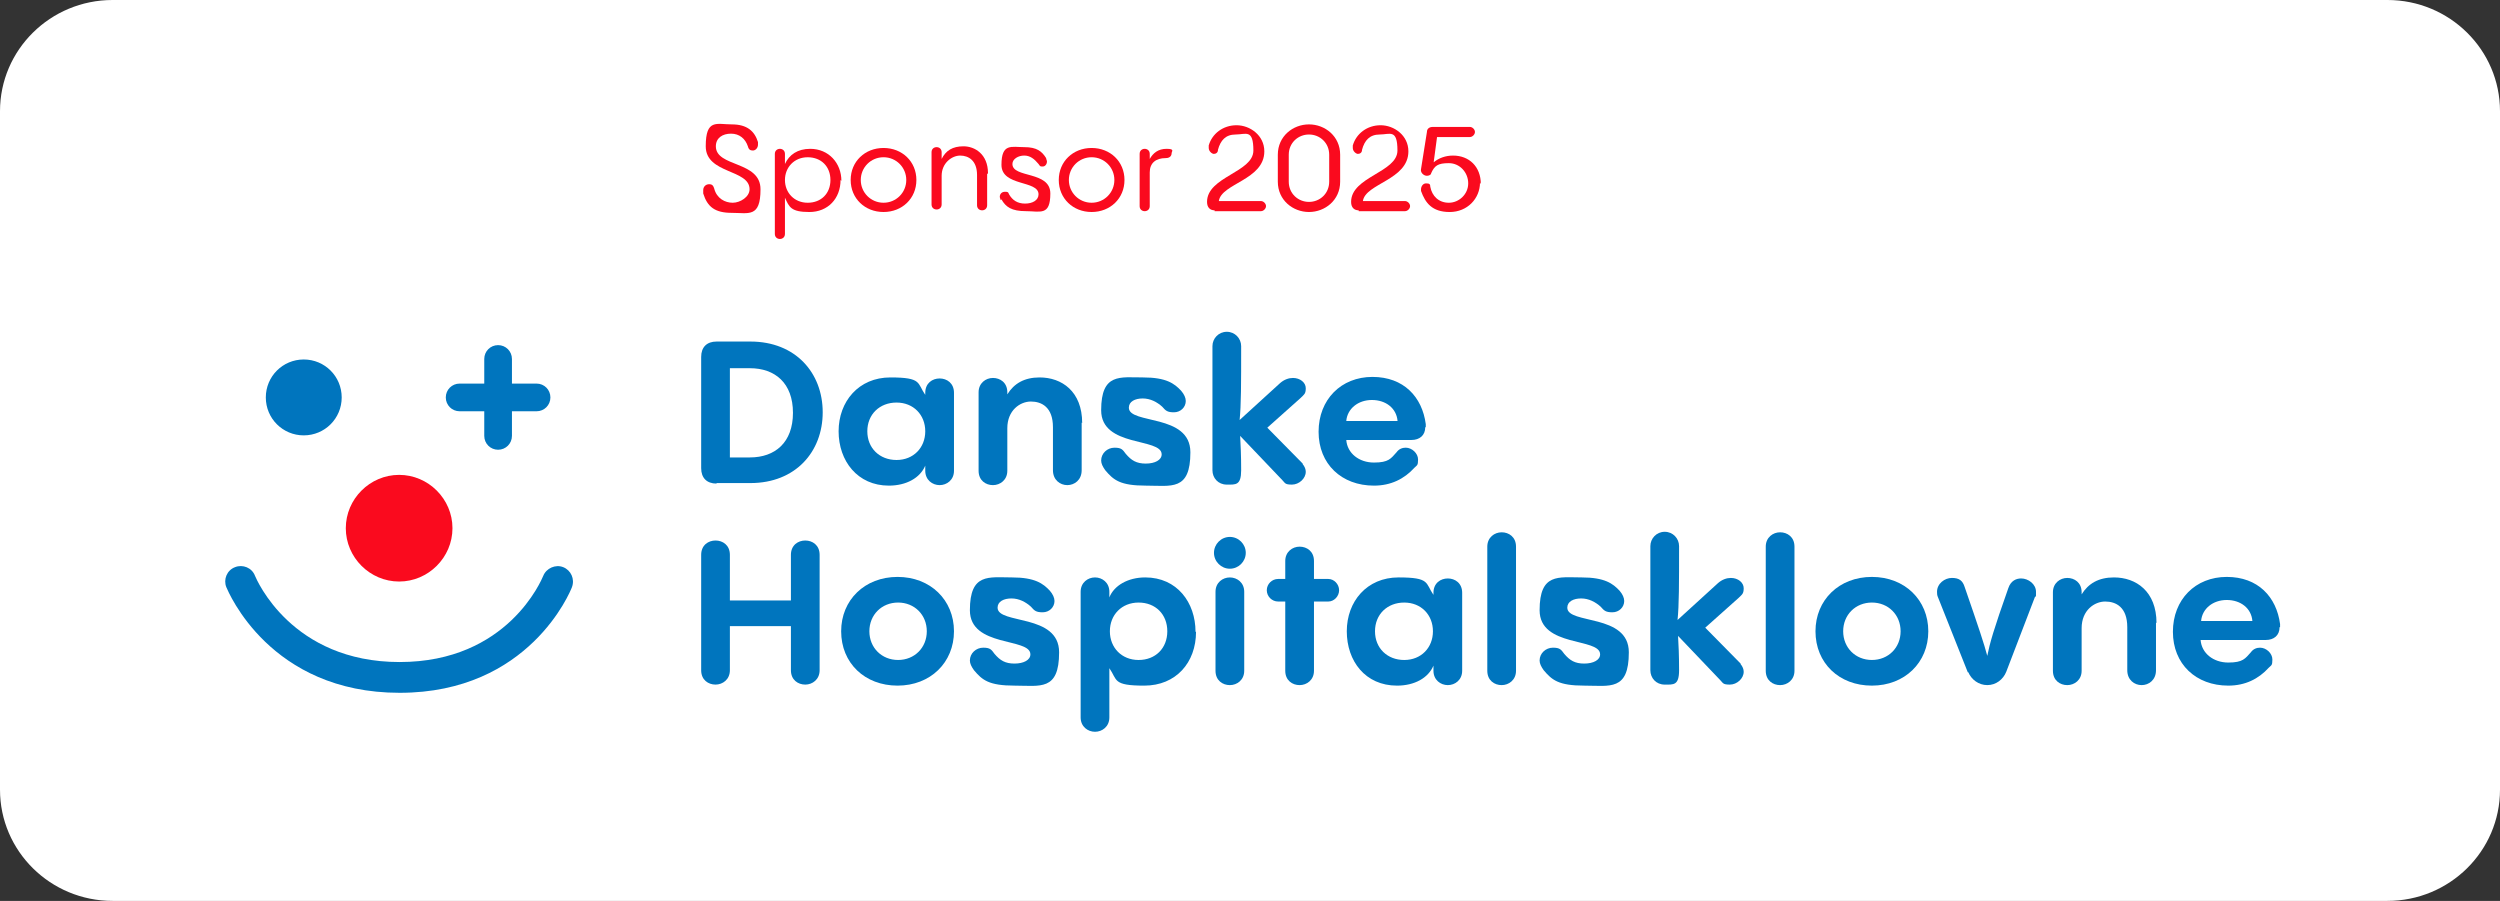 <svg width="222" height="80" viewBox="0 0 222 80" fill="none" xmlns="http://www.w3.org/2000/svg">
<rect x="0" y="0" width="222" height="80" fill="#333333" stroke="none"/>
<g clip-path="url(#clip0_89_3)">
<path d="M212 0H10C4.477 0 0 4.422 0 9.877V70.124C0 75.578 4.477 80 10 80H212C217.523 80 222 75.578 222 70.124V9.877C222 4.422 217.523 0 212 0Z" fill="white"/>
<path d="M63.63 42.942C62.765 42.942 62.264 42.441 62.264 41.576V31.695C62.264 30.829 62.765 30.329 63.63 30.329H66.636C70.643 30.329 73.056 33.106 73.056 36.613C73.056 40.119 70.643 42.897 66.636 42.897H63.63V42.942ZM64.814 40.62H66.59C68.822 40.62 70.415 39.299 70.415 36.658C70.415 34.017 68.822 32.697 66.59 32.697H64.814V40.62Z" fill="#0075BE"/>
<path d="M84.714 34.837V41.804C84.714 42.623 84.076 43.079 83.439 43.079C82.801 43.079 82.163 42.623 82.163 41.804V41.348C81.708 42.441 80.479 43.124 78.93 43.124C76.153 43.124 74.468 40.939 74.468 38.297C74.468 35.656 76.244 33.516 79.067 33.516C81.89 33.516 81.435 34.017 82.163 35.064V34.882C82.163 34.017 82.801 33.607 83.439 33.607C84.076 33.607 84.714 34.017 84.714 34.882V34.837ZM82.163 38.297C82.163 36.84 81.116 35.747 79.613 35.747C78.111 35.747 77.018 36.795 77.018 38.297C77.018 39.8 78.111 40.847 79.613 40.847C81.116 40.847 82.163 39.755 82.163 38.297Z" fill="#0075BE"/>
<path d="M96.052 37.523V41.758C96.052 42.623 95.415 43.079 94.777 43.079C94.14 43.079 93.502 42.623 93.502 41.758V37.933C93.502 36.157 92.5 35.656 91.544 35.656C90.588 35.656 89.45 36.431 89.45 38.024V41.804C89.45 42.623 88.812 43.079 88.174 43.079C87.537 43.079 86.899 42.669 86.899 41.804V34.837C86.899 34.017 87.537 33.562 88.174 33.562C88.812 33.562 89.45 33.971 89.45 34.837V35.019C90.041 34.062 90.952 33.516 92.318 33.516C94.276 33.516 96.098 34.746 96.098 37.569L96.052 37.523Z" fill="#0075BE"/>
<path d="M98.147 41.758C97.919 41.439 97.783 41.166 97.783 40.893C97.783 40.255 98.329 39.755 98.967 39.755C99.604 39.755 99.695 39.937 99.969 40.301C100.469 40.893 100.925 41.166 101.744 41.166C102.564 41.166 103.156 40.847 103.156 40.347C103.156 38.844 97.783 39.755 97.783 36.43C97.783 33.106 99.468 33.516 101.517 33.516C103.566 33.516 104.294 34.062 104.886 34.7C105.16 35.019 105.296 35.337 105.296 35.611C105.296 36.157 104.841 36.612 104.249 36.612C103.657 36.612 103.52 36.476 103.202 36.112C102.746 35.702 102.154 35.383 101.471 35.383C100.788 35.383 100.242 35.656 100.242 36.203C100.242 37.705 105.706 36.704 105.706 40.164C105.706 43.625 104.021 43.124 101.744 43.124C99.468 43.124 98.876 42.623 98.147 41.758Z" fill="#0075BE"/>
<path d="M115.679 41.212C115.861 41.44 115.952 41.667 115.952 41.895C115.952 42.487 115.36 43.033 114.723 43.033C114.085 43.033 114.131 42.897 113.858 42.623L110.124 38.707C110.169 39.527 110.215 40.392 110.215 41.758C110.215 43.124 109.714 43.033 108.94 43.033C108.165 43.033 107.665 42.441 107.665 41.758V30.738C107.665 30.055 108.211 29.463 108.94 29.463C109.668 29.463 110.215 30.055 110.215 30.738C110.215 34.108 110.215 35.975 110.078 37.296L113.675 34.017C114.04 33.698 114.45 33.562 114.814 33.562C115.451 33.562 115.952 33.971 115.952 34.472C115.952 34.973 115.816 35.019 115.497 35.338L112.537 37.979L115.679 41.166V41.212Z" fill="#0075BE"/>
<path d="M126.562 37.933C126.562 38.661 126.061 39.071 125.332 39.071H119.549C119.64 40.255 120.688 41.075 122.008 41.075C123.329 41.075 123.511 40.711 124.012 40.164C124.24 39.845 124.558 39.754 124.832 39.754C125.378 39.754 125.924 40.255 125.924 40.802C125.924 41.348 125.833 41.303 125.606 41.53C124.695 42.532 123.511 43.124 122.008 43.124C119.139 43.124 117.09 41.212 117.09 38.343C117.09 35.474 119.094 33.47 121.872 33.47C124.649 33.47 126.289 35.246 126.608 37.66C126.608 37.751 126.608 37.842 126.608 37.933H126.562ZM119.549 37.386H124.103C124.012 36.248 123.056 35.519 121.826 35.519C120.597 35.519 119.64 36.294 119.549 37.386Z" fill="#0075BE"/>
<path d="M62.264 49.272C62.264 48.406 62.902 47.997 63.539 47.997C64.177 47.997 64.814 48.406 64.814 49.272V53.324H70.233V49.272C70.233 48.406 70.871 47.997 71.508 47.997C72.146 47.997 72.783 48.406 72.783 49.272V59.517C72.783 60.337 72.146 60.792 71.508 60.792C70.871 60.792 70.233 60.383 70.233 59.517V55.601H64.814V59.517C64.814 60.337 64.177 60.792 63.539 60.792C62.902 60.792 62.264 60.383 62.264 59.517V49.272Z" fill="#0075BE"/>
<path d="M74.695 56.056C74.695 53.279 76.79 51.23 79.704 51.23C82.619 51.23 84.713 53.279 84.713 56.056C84.713 58.834 82.619 60.883 79.704 60.883C76.79 60.883 74.695 58.88 74.695 56.056ZM82.3 56.056C82.3 54.599 81.207 53.506 79.75 53.506C78.293 53.506 77.2 54.599 77.2 56.056C77.2 57.514 78.293 58.606 79.75 58.606C81.207 58.606 82.3 57.514 82.3 56.056Z" fill="#0075BE"/>
<path d="M86.49 59.517C86.262 59.199 86.126 58.925 86.126 58.652C86.126 58.015 86.672 57.514 87.309 57.514C87.947 57.514 88.038 57.696 88.311 58.06C88.812 58.652 89.267 58.925 90.087 58.925C90.907 58.925 91.499 58.607 91.499 58.106C91.499 56.603 86.126 57.514 86.126 54.19C86.126 50.865 87.81 51.275 89.859 51.275C91.909 51.275 92.637 51.822 93.229 52.459C93.502 52.778 93.639 53.097 93.639 53.37C93.639 53.916 93.184 54.372 92.592 54.372C92 54.372 91.863 54.235 91.544 53.871C91.089 53.461 90.497 53.142 89.814 53.142C89.131 53.142 88.585 53.416 88.585 53.962C88.585 55.465 94.049 54.463 94.049 57.924C94.049 61.385 92.364 60.884 90.087 60.884C87.81 60.884 87.218 60.383 86.49 59.517Z" fill="#0075BE"/>
<path d="M106.207 56.102C106.207 58.834 104.431 60.884 101.608 60.884C98.785 60.884 99.24 60.383 98.511 59.335V63.707C98.511 64.527 97.874 64.982 97.237 64.982C96.599 64.982 95.961 64.527 95.961 63.707V52.55C95.961 51.731 96.599 51.275 97.237 51.275C97.874 51.275 98.511 51.731 98.511 52.55V53.051C98.921 52.004 100.151 51.275 101.699 51.275C104.522 51.275 106.162 53.507 106.162 56.102H106.207ZM103.657 56.057C103.657 54.554 102.61 53.507 101.107 53.507C99.604 53.507 98.557 54.6 98.557 56.057C98.557 57.514 99.604 58.607 101.107 58.607C102.61 58.607 103.657 57.559 103.657 56.057Z" fill="#0075BE"/>
<path d="M107.801 49.09C107.801 48.316 108.438 47.678 109.212 47.678C109.987 47.678 110.624 48.316 110.624 49.09C110.624 49.864 109.987 50.502 109.212 50.502C108.438 50.502 107.801 49.864 107.801 49.09ZM107.937 52.551C107.937 51.731 108.575 51.276 109.212 51.276C109.85 51.276 110.487 51.731 110.487 52.551V59.563C110.487 60.383 109.85 60.838 109.212 60.838C108.575 60.838 107.937 60.428 107.937 59.563V52.551Z" fill="#0075BE"/>
<path d="M117.956 51.412C118.457 51.412 118.912 51.867 118.912 52.414C118.912 52.96 118.457 53.415 117.956 53.415H116.681V59.563C116.681 60.383 116.043 60.838 115.406 60.838C114.768 60.838 114.131 60.428 114.131 59.563V53.415H113.493C112.947 53.415 112.491 52.96 112.491 52.414C112.491 51.867 112.947 51.412 113.493 51.412H114.131V49.818C114.131 48.998 114.768 48.543 115.406 48.543C116.043 48.543 116.681 48.953 116.681 49.818V51.412H117.956Z" fill="#0075BE"/>
<path d="M129.841 52.596V59.563C129.841 60.383 129.203 60.838 128.566 60.838C127.928 60.838 127.291 60.383 127.291 59.563V59.108C126.836 60.201 125.606 60.884 124.058 60.884C121.235 60.884 119.595 58.698 119.595 56.057C119.595 53.416 121.371 51.275 124.194 51.275C127.018 51.275 126.562 51.776 127.291 52.824V52.642C127.291 51.776 127.928 51.367 128.566 51.367C129.203 51.367 129.841 51.776 129.841 52.642V52.596ZM127.245 56.057C127.245 54.6 126.198 53.507 124.695 53.507C123.193 53.507 122.1 54.554 122.1 56.057C122.1 57.559 123.193 58.607 124.695 58.607C126.198 58.607 127.245 57.514 127.245 56.057Z" fill="#0075BE"/>
<path d="M132.072 48.543C132.072 47.723 132.709 47.268 133.347 47.268C133.984 47.268 134.622 47.678 134.622 48.543V59.563C134.622 60.383 133.984 60.838 133.347 60.838C132.709 60.838 132.072 60.428 132.072 59.563V48.543Z" fill="#0075BE"/>
<path d="M137.081 59.517C136.853 59.199 136.717 58.925 136.717 58.652C136.717 58.015 137.263 57.514 137.901 57.514C138.538 57.514 138.629 57.696 138.903 58.06C139.403 58.652 139.859 58.925 140.678 58.925C141.498 58.925 142.09 58.607 142.09 58.106C142.09 56.603 136.717 57.514 136.717 54.19C136.717 50.865 138.402 51.275 140.451 51.275C142.5 51.275 143.229 51.822 143.821 52.459C144.094 52.778 144.23 53.097 144.23 53.37C144.23 53.916 143.775 54.372 143.183 54.372C142.591 54.372 142.454 54.235 142.136 53.871C141.68 53.461 141.088 53.142 140.405 53.142C139.722 53.142 139.176 53.416 139.176 53.962C139.176 55.465 144.64 54.463 144.64 57.924C144.64 61.385 142.955 60.884 140.678 60.884C138.402 60.884 137.81 60.383 137.081 59.517Z" fill="#0075BE"/>
<path d="M154.567 58.971C154.749 59.199 154.84 59.426 154.84 59.654C154.84 60.246 154.248 60.793 153.61 60.793C152.973 60.793 153.018 60.656 152.745 60.383L149.011 56.467C149.057 57.286 149.102 58.151 149.102 59.518C149.102 60.884 148.601 60.793 147.827 60.793C147.053 60.793 146.552 60.201 146.552 59.518V48.498C146.552 47.815 147.099 47.223 147.827 47.223C148.556 47.223 149.102 47.815 149.102 48.498C149.102 51.867 149.102 53.734 148.966 55.055L152.563 51.776C152.927 51.458 153.337 51.321 153.702 51.321C154.339 51.321 154.84 51.731 154.84 52.232C154.84 52.733 154.703 52.778 154.385 53.097L151.425 55.738L154.567 58.926V58.971Z" fill="#0075BE"/>
<path d="M156.799 48.543C156.799 47.723 157.436 47.268 158.074 47.268C158.711 47.268 159.349 47.678 159.349 48.543V59.563C159.349 60.383 158.711 60.838 158.074 60.838C157.436 60.838 156.799 60.428 156.799 59.563V48.543Z" fill="#0075BE"/>
<path d="M161.215 56.056C161.215 53.279 163.31 51.23 166.224 51.23C169.139 51.23 171.233 53.279 171.233 56.056C171.233 58.834 169.139 60.883 166.224 60.883C163.31 60.883 161.215 58.88 161.215 56.056ZM168.774 56.056C168.774 54.599 167.682 53.506 166.224 53.506C164.767 53.506 163.674 54.599 163.674 56.056C163.674 57.514 164.767 58.606 166.224 58.606C167.682 58.606 168.774 57.514 168.774 56.056Z" fill="#0075BE"/>
<path d="M174.74 59.699L172.099 53.051C172.008 52.869 172.008 52.686 172.008 52.55C172.008 51.821 172.691 51.32 173.328 51.32C173.966 51.32 174.285 51.548 174.467 52.14C175.742 55.828 176.197 57.195 176.47 58.242C176.698 57.103 177.017 55.965 178.337 52.231C178.565 51.548 179.066 51.366 179.476 51.366C180.113 51.366 180.796 51.867 180.796 52.55C180.796 53.233 180.796 52.869 180.705 53.005L178.155 59.654C177.882 60.337 177.245 60.837 176.47 60.837C175.696 60.837 175.059 60.337 174.786 59.699H174.74Z" fill="#0075BE"/>
<path d="M191.452 55.283V59.517C191.452 60.383 190.815 60.838 190.177 60.838C189.54 60.838 188.902 60.383 188.902 59.517V55.693C188.902 53.916 187.9 53.416 186.944 53.416C185.988 53.416 184.849 54.19 184.849 55.783V59.563C184.849 60.383 184.212 60.838 183.574 60.838C182.937 60.838 182.299 60.428 182.299 59.563V52.596C182.299 51.776 182.937 51.321 183.574 51.321C184.212 51.321 184.849 51.731 184.849 52.596V52.778C185.441 51.822 186.352 51.275 187.718 51.275C189.676 51.275 191.498 52.505 191.498 55.328L191.452 55.283Z" fill="#0075BE"/>
<path d="M202.426 55.692C202.426 56.421 201.925 56.831 201.196 56.831H195.413C195.504 58.014 196.552 58.834 197.872 58.834C199.193 58.834 199.375 58.47 199.876 57.923C200.103 57.605 200.422 57.514 200.695 57.514C201.242 57.514 201.788 58.014 201.788 58.561C201.788 59.107 201.697 59.062 201.469 59.289C200.559 60.291 199.375 60.883 197.872 60.883C195.003 60.883 192.954 58.971 192.954 56.102C192.954 53.233 194.958 51.23 197.735 51.23C200.513 51.23 202.153 53.005 202.471 55.419C202.471 55.51 202.471 55.601 202.471 55.692H202.426ZM195.459 55.146H200.012C199.921 54.007 198.965 53.279 197.735 53.279C196.506 53.279 195.55 54.053 195.459 55.146Z" fill="#0075BE"/>
<path d="M40.179 46.904C40.179 49.5 38.038 51.64 35.443 51.64C32.847 51.64 30.707 49.5 30.707 46.904C30.707 44.309 32.847 42.169 35.443 42.169C38.038 42.169 40.179 44.309 40.179 46.904Z" fill="#FA0A1E"/>
<path d="M30.343 35.292C30.343 37.159 28.84 38.661 26.973 38.661C25.106 38.661 23.604 37.159 23.604 35.292C23.604 33.425 25.106 31.922 26.973 31.922C28.84 31.922 30.343 33.425 30.343 35.292Z" fill="#0075BE"/>
<path d="M44.231 39.937C43.548 39.937 43.002 39.39 43.002 38.707V36.521H40.816C40.133 36.521 39.586 35.975 39.586 35.292C39.586 34.609 40.133 34.062 40.816 34.062H43.002V31.877C43.002 31.193 43.548 30.647 44.231 30.647C44.914 30.647 45.461 31.193 45.461 31.877V34.062H47.646C48.33 34.062 48.876 34.609 48.876 35.292C48.876 35.975 48.33 36.521 47.646 36.521H45.461V38.707C45.461 39.39 44.914 39.937 44.231 39.937Z" fill="#0075BE"/>
<path d="M35.488 61.521C23.968 61.521 20.279 52.55 20.097 52.141C19.824 51.457 20.142 50.638 20.871 50.364C21.554 50.091 22.374 50.41 22.647 51.139C22.784 51.457 25.88 58.789 35.488 58.789C45.097 58.789 48.102 51.457 48.239 51.139C48.512 50.456 49.332 50.091 50.015 50.364C50.698 50.638 51.062 51.412 50.789 52.141C50.652 52.505 47.009 61.521 35.488 61.521Z" fill="#0075BE"/>
<path d="M62.446 17.106C62.446 17.106 62.446 16.957 62.446 16.882C62.446 16.583 62.67 16.358 62.969 16.358C63.269 16.358 63.344 16.508 63.418 16.732C63.643 17.63 64.391 18.004 65.064 18.004C65.738 18.004 66.561 17.48 66.561 16.807C66.561 15.012 62.67 15.46 62.67 12.992C62.67 10.523 63.643 11.046 64.99 11.046C66.336 11.046 67.009 11.645 67.309 12.617C67.309 12.617 67.309 12.767 67.309 12.842C67.309 13.141 67.084 13.366 66.86 13.366C66.635 13.366 66.486 13.291 66.411 12.992C66.186 12.318 65.663 11.869 64.915 11.869C64.166 11.869 63.568 12.243 63.568 12.992C63.568 14.862 67.533 14.264 67.533 16.807C67.533 19.351 66.486 18.902 64.99 18.902C63.493 18.902 62.82 18.378 62.446 17.181V17.106Z" fill="#FA0A1E"/>
<path d="M74.641 15.984C74.641 17.63 73.519 18.827 71.873 18.827C70.227 18.827 70.078 18.378 69.703 17.555V20.773C69.703 21.072 69.479 21.221 69.255 21.221C69.03 21.221 68.806 21.072 68.806 20.773V13.665C68.806 13.366 69.03 13.216 69.255 13.216C69.479 13.216 69.703 13.366 69.703 13.665V14.563C70.078 13.74 70.826 13.216 71.948 13.216C73.594 13.216 74.716 14.488 74.716 16.059L74.641 15.984ZM73.743 15.984C73.743 14.787 72.92 13.964 71.723 13.964C70.526 13.964 69.703 14.862 69.703 15.984C69.703 17.107 70.526 18.004 71.723 18.004C72.92 18.004 73.743 17.181 73.743 15.984Z" fill="#FA0A1E"/>
<path d="M75.54 15.983C75.54 14.337 76.811 13.14 78.457 13.14C80.103 13.14 81.375 14.337 81.375 15.983C81.375 17.629 80.103 18.826 78.457 18.826C76.811 18.826 75.54 17.629 75.54 15.983ZM80.477 15.983C80.477 14.861 79.579 13.963 78.457 13.963C77.335 13.963 76.437 14.861 76.437 15.983C76.437 17.105 77.335 18.003 78.457 18.003C79.579 18.003 80.477 17.105 80.477 15.983Z" fill="#FA0A1E"/>
<path d="M87.658 15.461V18.229C87.658 18.528 87.434 18.677 87.21 18.677C86.985 18.677 86.761 18.528 86.761 18.229V15.535C86.761 14.264 86.013 13.815 85.264 13.815C84.516 13.815 83.618 14.488 83.618 15.61V18.154C83.618 18.453 83.394 18.603 83.17 18.603C82.945 18.603 82.721 18.453 82.721 18.154V13.515C82.721 13.216 82.945 13.066 83.17 13.066C83.394 13.066 83.618 13.216 83.618 13.515V14.114C83.993 13.366 84.591 12.992 85.564 12.992C86.536 12.992 87.733 13.665 87.733 15.386L87.658 15.461Z" fill="#FA0A1E"/>
<path d="M88.856 17.779C88.856 17.704 88.781 17.554 88.781 17.48C88.781 17.18 89.005 17.031 89.23 17.031C89.454 17.031 89.529 17.031 89.604 17.255C89.903 17.779 90.352 18.078 91.025 18.078C91.698 18.078 92.222 17.779 92.222 17.255C92.222 15.983 88.93 16.582 88.93 14.637C88.93 12.691 89.828 13.066 90.95 13.066C92.073 13.066 92.521 13.44 92.895 14.038C92.895 14.113 92.97 14.262 92.97 14.337C92.97 14.562 92.821 14.786 92.596 14.786C92.372 14.786 92.372 14.786 92.222 14.562C91.848 14.113 91.474 13.814 90.95 13.814C90.427 13.814 89.903 14.113 89.903 14.562C89.903 15.834 93.27 15.16 93.27 17.18C93.27 19.2 92.372 18.751 91.1 18.751C89.828 18.751 89.304 18.377 88.93 17.704L88.856 17.779Z" fill="#FA0A1E"/>
<path d="M94.019 15.983C94.019 14.337 95.29 13.14 96.936 13.14C98.582 13.14 99.854 14.337 99.854 15.983C99.854 17.629 98.582 18.826 96.936 18.826C95.29 18.826 94.019 17.629 94.019 15.983ZM98.956 15.983C98.956 14.861 98.058 13.963 96.936 13.963C95.814 13.963 94.916 14.861 94.916 15.983C94.916 17.105 95.814 18.003 96.936 18.003C98.058 18.003 98.956 17.105 98.956 15.983Z" fill="#FA0A1E"/>
<path d="M104.043 13.59C104.043 13.74 103.968 14.039 103.519 14.039C102.621 14.039 102.097 14.488 102.097 15.311V18.304C102.097 18.603 101.873 18.753 101.649 18.753C101.424 18.753 101.2 18.603 101.2 18.304V13.665C101.2 13.366 101.424 13.216 101.649 13.216C101.873 13.216 102.097 13.366 102.097 13.665V14.114C102.397 13.59 102.846 13.216 103.594 13.216C104.342 13.216 104.043 13.441 104.043 13.59Z" fill="#FA0A1E"/>
<path d="M107.858 18.677C107.484 18.677 107.185 18.453 107.185 17.929C107.185 15.685 111.3 15.311 111.3 13.366C111.3 11.42 110.627 11.944 109.729 11.944C108.831 11.944 108.382 12.468 108.158 13.291C108.158 13.59 107.933 13.665 107.784 13.665C107.634 13.665 107.335 13.44 107.335 13.141C107.335 12.842 107.335 12.991 107.335 12.917C107.634 11.869 108.607 11.121 109.804 11.121C111.001 11.121 112.272 12.019 112.272 13.44C112.272 15.984 108.457 16.283 108.232 17.854H111.973C112.198 17.854 112.422 18.079 112.422 18.303C112.422 18.528 112.198 18.752 111.973 18.752H107.858V18.677Z" fill="#FA0A1E"/>
<path d="M113.47 16.133V13.739C113.47 12.093 114.816 11.046 116.238 11.046C117.659 11.046 119.006 12.093 119.006 13.739V16.133C119.006 17.779 117.659 18.826 116.238 18.826C114.816 18.826 113.47 17.779 113.47 16.133ZM118.033 16.133V13.739C118.033 12.692 117.21 11.944 116.238 11.944C115.265 11.944 114.442 12.692 114.442 13.739V16.133C114.442 17.181 115.265 17.929 116.238 17.929C117.21 17.929 118.033 17.181 118.033 16.133Z" fill="#FA0A1E"/>
<path d="M120.651 18.677C120.277 18.677 119.978 18.453 119.978 17.929C119.978 15.685 124.093 15.311 124.093 13.366C124.093 11.42 123.419 11.944 122.522 11.944C121.624 11.944 121.175 12.468 120.951 13.291C120.951 13.59 120.726 13.665 120.577 13.665C120.427 13.665 120.128 13.44 120.128 13.141C120.128 12.842 120.128 12.991 120.128 12.917C120.427 11.869 121.399 11.121 122.597 11.121C123.794 11.121 125.065 12.019 125.065 13.44C125.065 15.984 121.25 16.283 121.025 17.854H124.766C124.991 17.854 125.215 18.079 125.215 18.303C125.215 18.528 124.991 18.752 124.766 18.752H120.651V18.677Z" fill="#FA0A1E"/>
<path d="M131.424 16.209C131.424 17.63 130.302 18.827 128.731 18.827C127.16 18.827 126.561 18.004 126.187 16.957V16.807C126.187 16.583 126.337 16.284 126.636 16.284C126.936 16.284 127.01 16.358 127.01 16.583C127.16 17.406 127.758 18.004 128.656 18.004C129.554 18.004 130.377 17.256 130.377 16.284C130.377 15.311 129.629 14.488 128.656 14.488C127.684 14.488 127.384 14.712 127.085 15.386C127.085 15.535 126.861 15.61 126.711 15.61C126.412 15.61 126.113 15.311 126.187 15.012L126.711 11.72C126.711 11.421 126.936 11.271 127.235 11.271H130.527C130.751 11.271 130.975 11.495 130.975 11.72C130.975 11.944 130.751 12.169 130.527 12.169H127.609L127.31 14.413C127.758 14.039 128.357 13.815 129.03 13.815C130.452 13.815 131.499 14.787 131.499 16.358L131.424 16.209Z" fill="#FA0A1E"/>
</g>
<defs>
<clipPath id="clip0_89_3">
<rect width="222" height="80" fill="white"/>
</clipPath>
</defs>
</svg>
